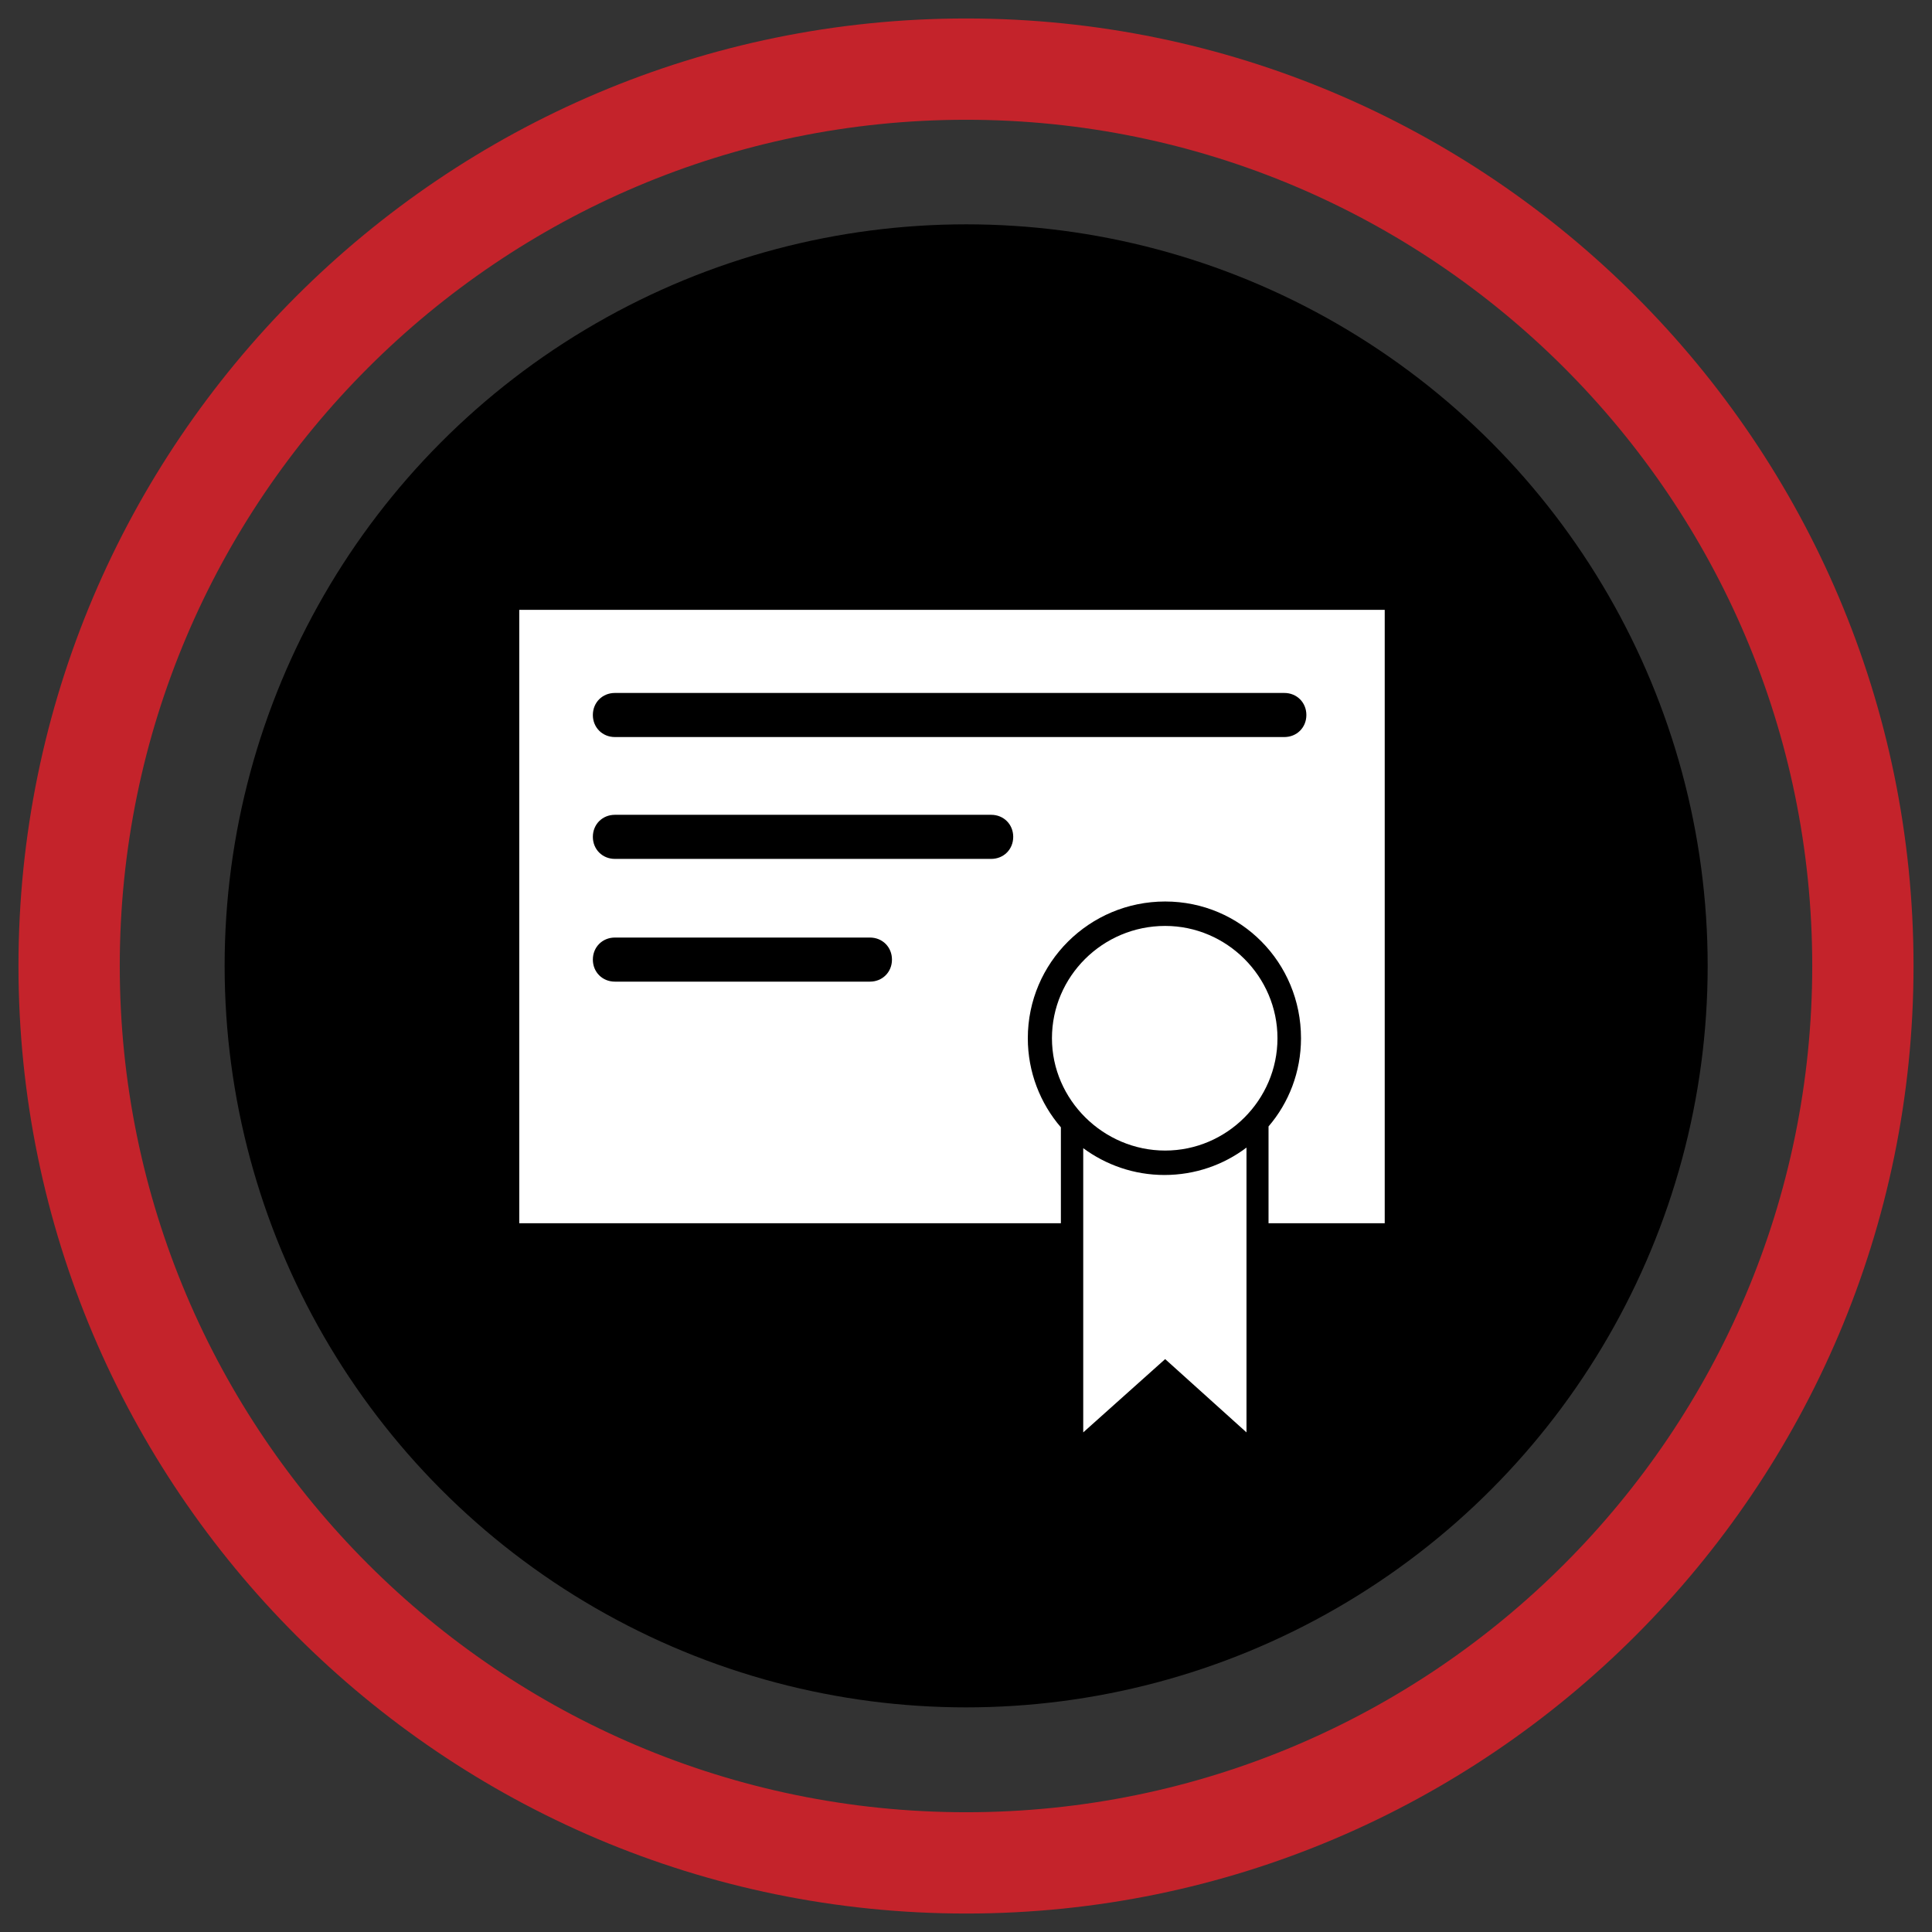 <?xml version="1.0" encoding="UTF-8"?>
<svg id="Layer_1" data-name="Layer 1" xmlns="http://www.w3.org/2000/svg" viewBox="0 0 64.85 64.85">
  <rect x="0" y="0" width="64.85" height="64.85" fill="#333333" stroke="none"/>
  <defs>
    <style>
      .cls-1 {
        fill: #fff;
        fill-rule: evenodd;
      }

      .cls-2 {
        fill: #c4232b;
      }
    </style>
  </defs>
  <circle cx="32.43" cy="32.42" r="24.89"/>
  <path class="cls-2" d="M32.43,64.23C14.89,64.23.62,49.96.62,32.42S14.89.62,32.43.62s31.8,14.27,31.8,31.8-14.27,31.81-31.8,31.81ZM32.43,4.02c-15.66,0-28.41,12.74-28.41,28.4s12.74,28.41,28.41,28.41,28.4-12.74,28.4-28.41S48.09,4.02,32.43,4.02Z"/>
  <g>
    <path class="cls-1" d="M39.09,39.44c-1.03,0-1.97-.34-2.73-.9v9.54l2.75-2.46,2.73,2.46v-9.56c-.77.58-1.72.92-2.76.92Z"/>
    <path class="cls-1" d="M39.11,31.08c-2.1,0-3.8,1.7-3.8,3.77s1.73,3.77,3.8,3.77,3.77-1.7,3.77-3.77-1.7-3.77-3.77-3.77Z"/>
    <path class="cls-1" d="M17.43,20.47v20.59h18.18v-3.22c-.69-.8-1.11-1.85-1.11-2.99,0-2.54,2.07-4.59,4.61-4.59s4.56,2.05,4.56,4.59c0,1.13-.41,2.17-1.09,2.96v3.25h3.9v-20.59h-29.05ZM29.2,32.95h-8.56c-.42,0-.74-.32-.74-.74s.32-.74.74-.74h8.56c.42,0,.74.32.74.74s-.32.74-.74.74ZM33.27,28.83h-12.63c-.42,0-.74-.32-.74-.74s.32-.74.74-.74h12.63c.42,0,.74.32.74.74s-.32.74-.74.74ZM43.11,24.74h-22.47c-.42,0-.74-.32-.74-.74s.32-.74.74-.74h22.47c.42,0,.74.32.74.74s-.32.74-.74.74Z"/>
  </g>
</svg>